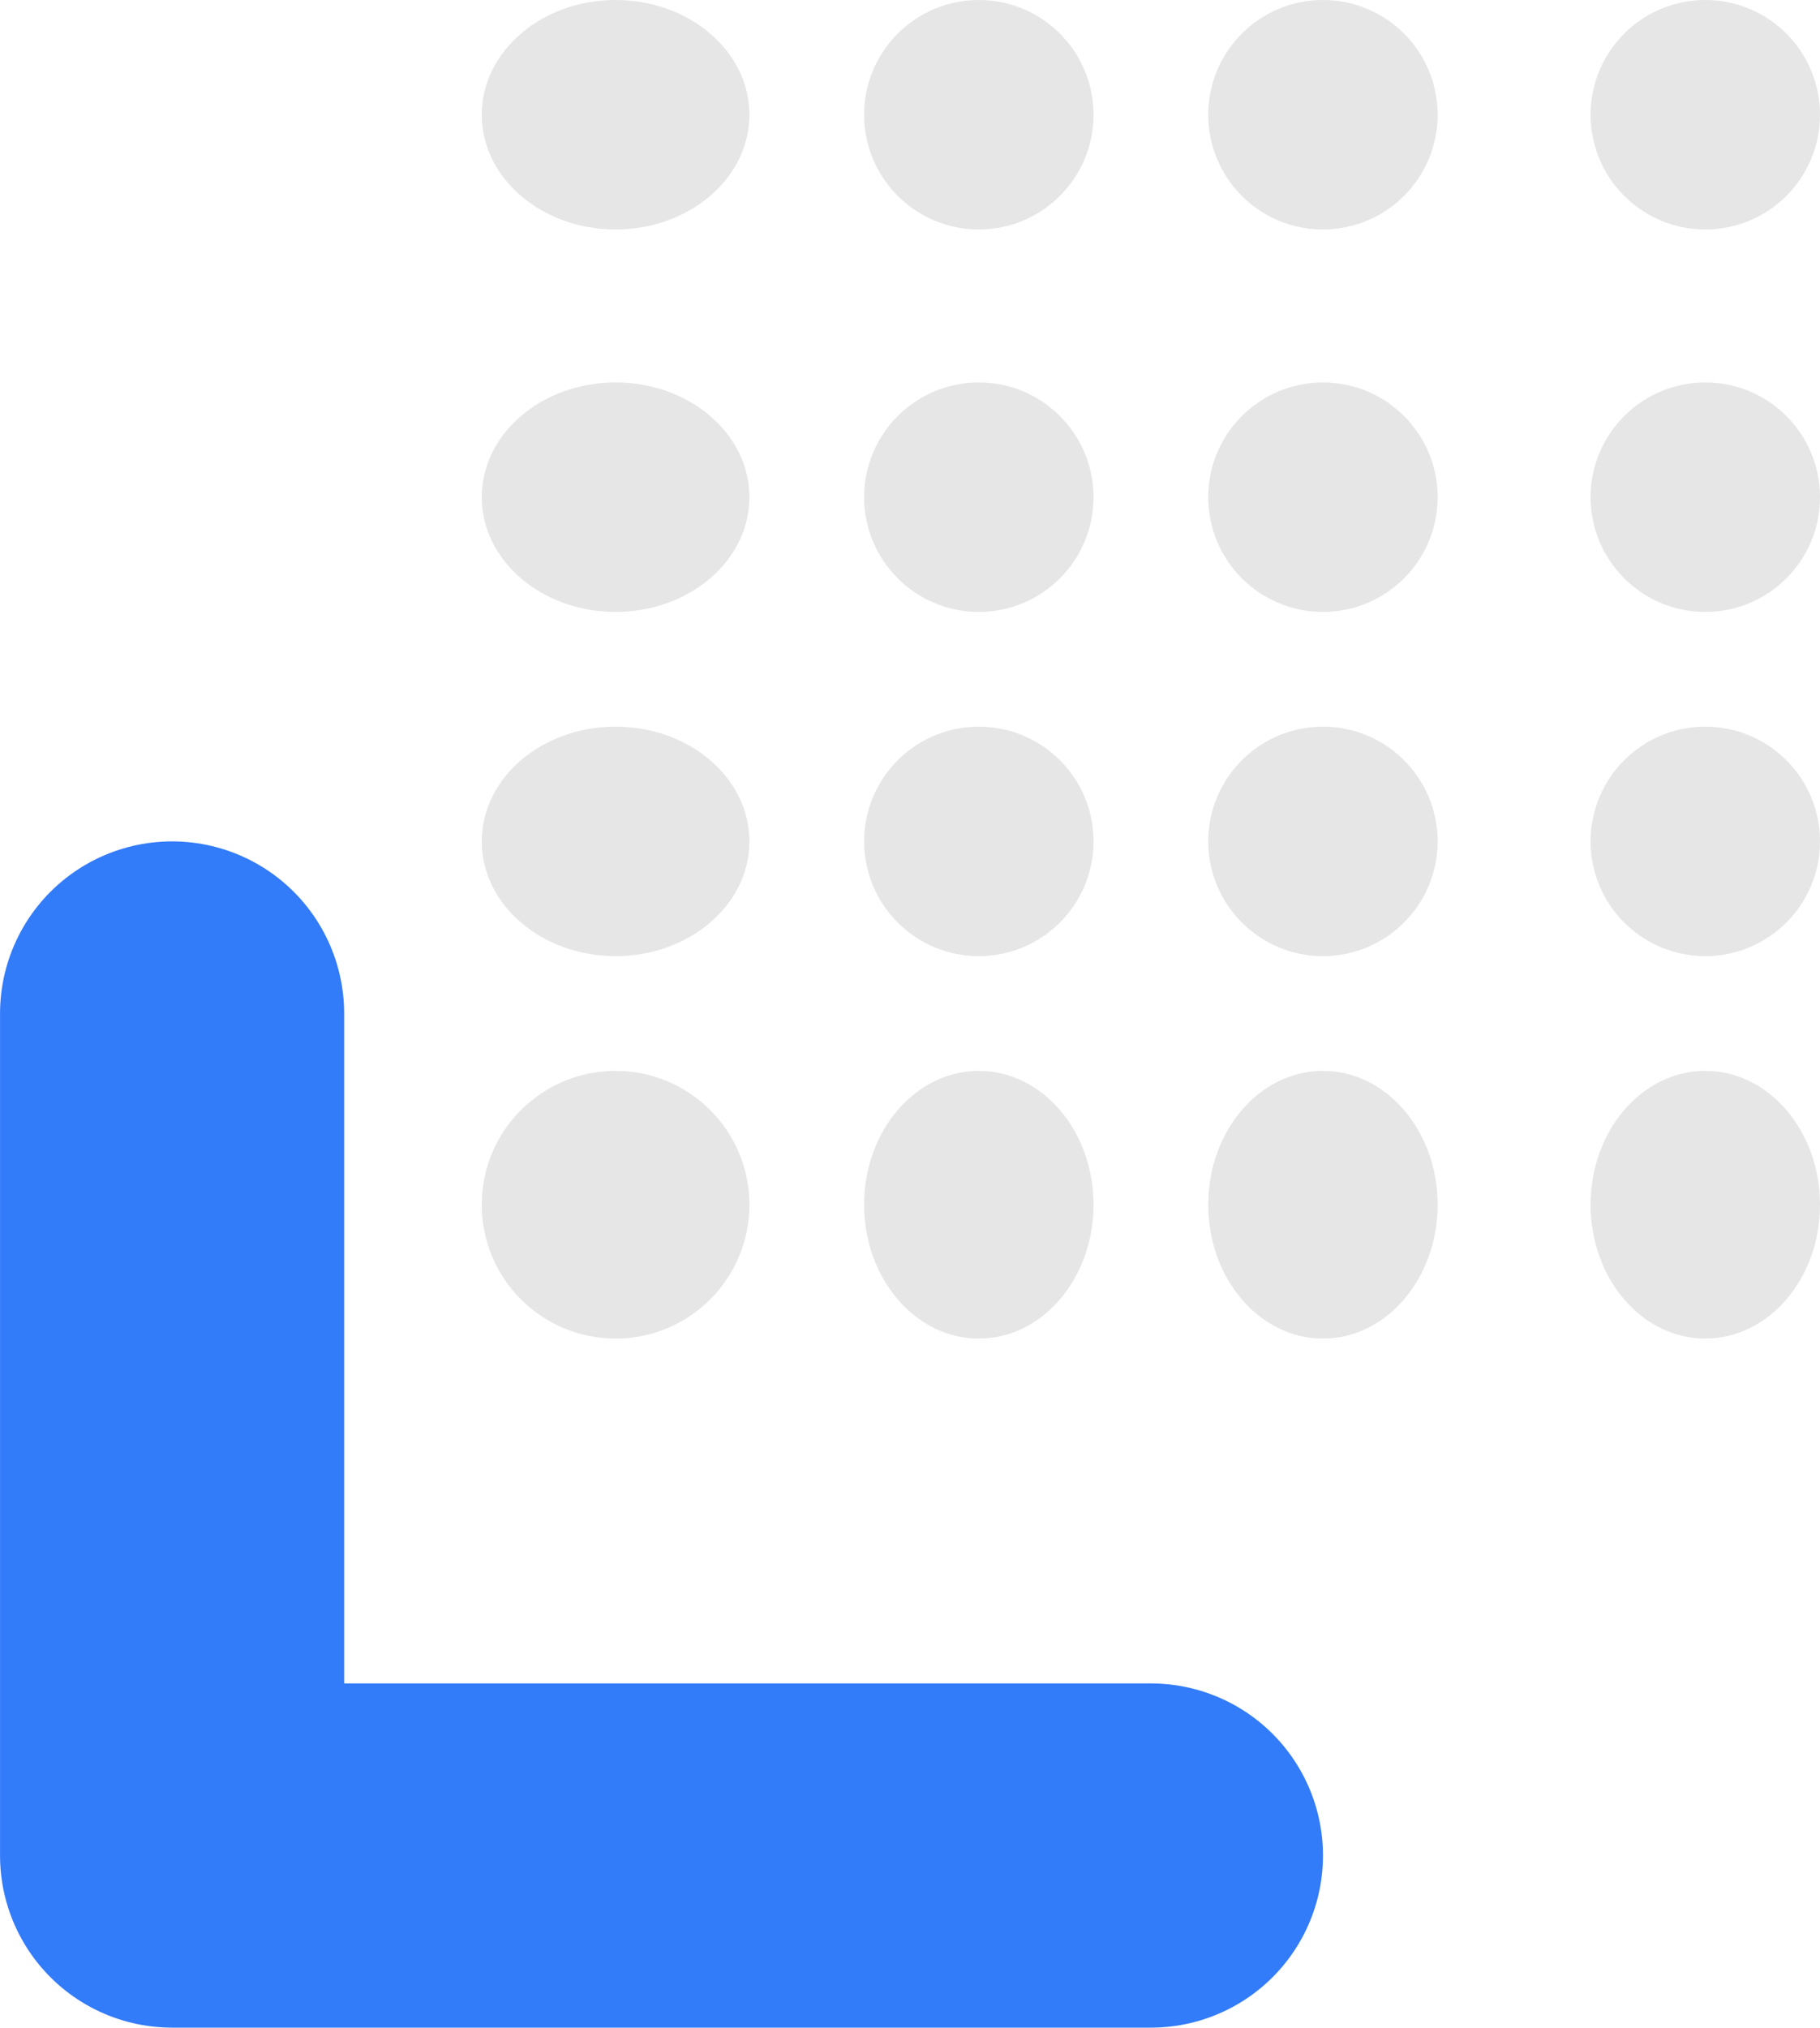<svg xmlns="http://www.w3.org/2000/svg" width="47.6" height="53.017" viewBox="0 0 47.6 53.017">
  <g id="Group_23569" data-name="Group 23569" transform="translate(-12610.4 -2701)">
    <g id="Group_23564" data-name="Group 23564" transform="translate(12623.323 2701)">
      <ellipse id="Ellipse_729" data-name="Ellipse 729" cx="3.5" cy="3" rx="3.5" ry="3" transform="translate(-0.323)" fill="#e6e6e6"/>
      <ellipse id="Ellipse_736" data-name="Ellipse 736" cx="3.5" cy="3" rx="3.5" ry="3" transform="translate(-0.323 10)" fill="#e6e6e6"/>
      <ellipse id="Ellipse_740" data-name="Ellipse 740" cx="3.5" cy="3" rx="3.5" ry="3" transform="translate(-0.323 19)" fill="#e6e6e6"/>
      <circle id="Ellipse_744" data-name="Ellipse 744" cx="3.5" cy="3.5" r="3.5" transform="translate(-0.323 28)" fill="#e6e6e6"/>
      <circle id="Ellipse_732" data-name="Ellipse 732" cx="3" cy="3" r="3" transform="translate(18.677)" fill="#e6e6e6"/>
      <circle id="Ellipse_734" data-name="Ellipse 734" cx="3" cy="3" r="3" transform="translate(18.677 10)" fill="#e6e6e6"/>
      <circle id="Ellipse_738" data-name="Ellipse 738" cx="3" cy="3" r="3" transform="translate(18.677 19)" fill="#e6e6e6"/>
      <ellipse id="Ellipse_742" data-name="Ellipse 742" cx="3" cy="3.5" rx="3" ry="3.5" transform="translate(18.677 28)" fill="#e6e6e6"/>
      <circle id="Ellipse_730" data-name="Ellipse 730" cx="3" cy="3" r="3" transform="translate(9.677)" fill="#e6e6e6"/>
      <circle id="Ellipse_735" data-name="Ellipse 735" cx="3" cy="3" r="3" transform="translate(9.677 10)" fill="#e6e6e6"/>
      <circle id="Ellipse_739" data-name="Ellipse 739" cx="3" cy="3" r="3" transform="translate(9.677 19)" fill="#e6e6e6"/>
      <ellipse id="Ellipse_743" data-name="Ellipse 743" cx="3" cy="3.5" rx="3" ry="3.5" transform="translate(9.677 28)" fill="#e6e6e6"/>
      <circle id="Ellipse_731" data-name="Ellipse 731" cx="3" cy="3" r="3" transform="translate(28.677)" fill="#e6e6e6"/>
      <circle id="Ellipse_733" data-name="Ellipse 733" cx="3" cy="3" r="3" transform="translate(28.677 10)" fill="#e6e6e6"/>
      <circle id="Ellipse_737" data-name="Ellipse 737" cx="3" cy="3" r="3" transform="translate(28.677 19)" fill="#e6e6e6"/>
      <ellipse id="Ellipse_741" data-name="Ellipse 741" cx="3" cy="3.5" rx="3" ry="3.5" transform="translate(28.677 28)" fill="#e6e6e6"/>
    </g>
    <path id="Path_35840" data-name="Path 35840" d="M11658.667,2352.8h25.6v22.017" transform="translate(24299.168 5102.317) rotate(180)" fill="none" stroke="#327bf9" stroke-linecap="round" stroke-linejoin="round" stroke-width="9"/>
  </g>
</svg>
